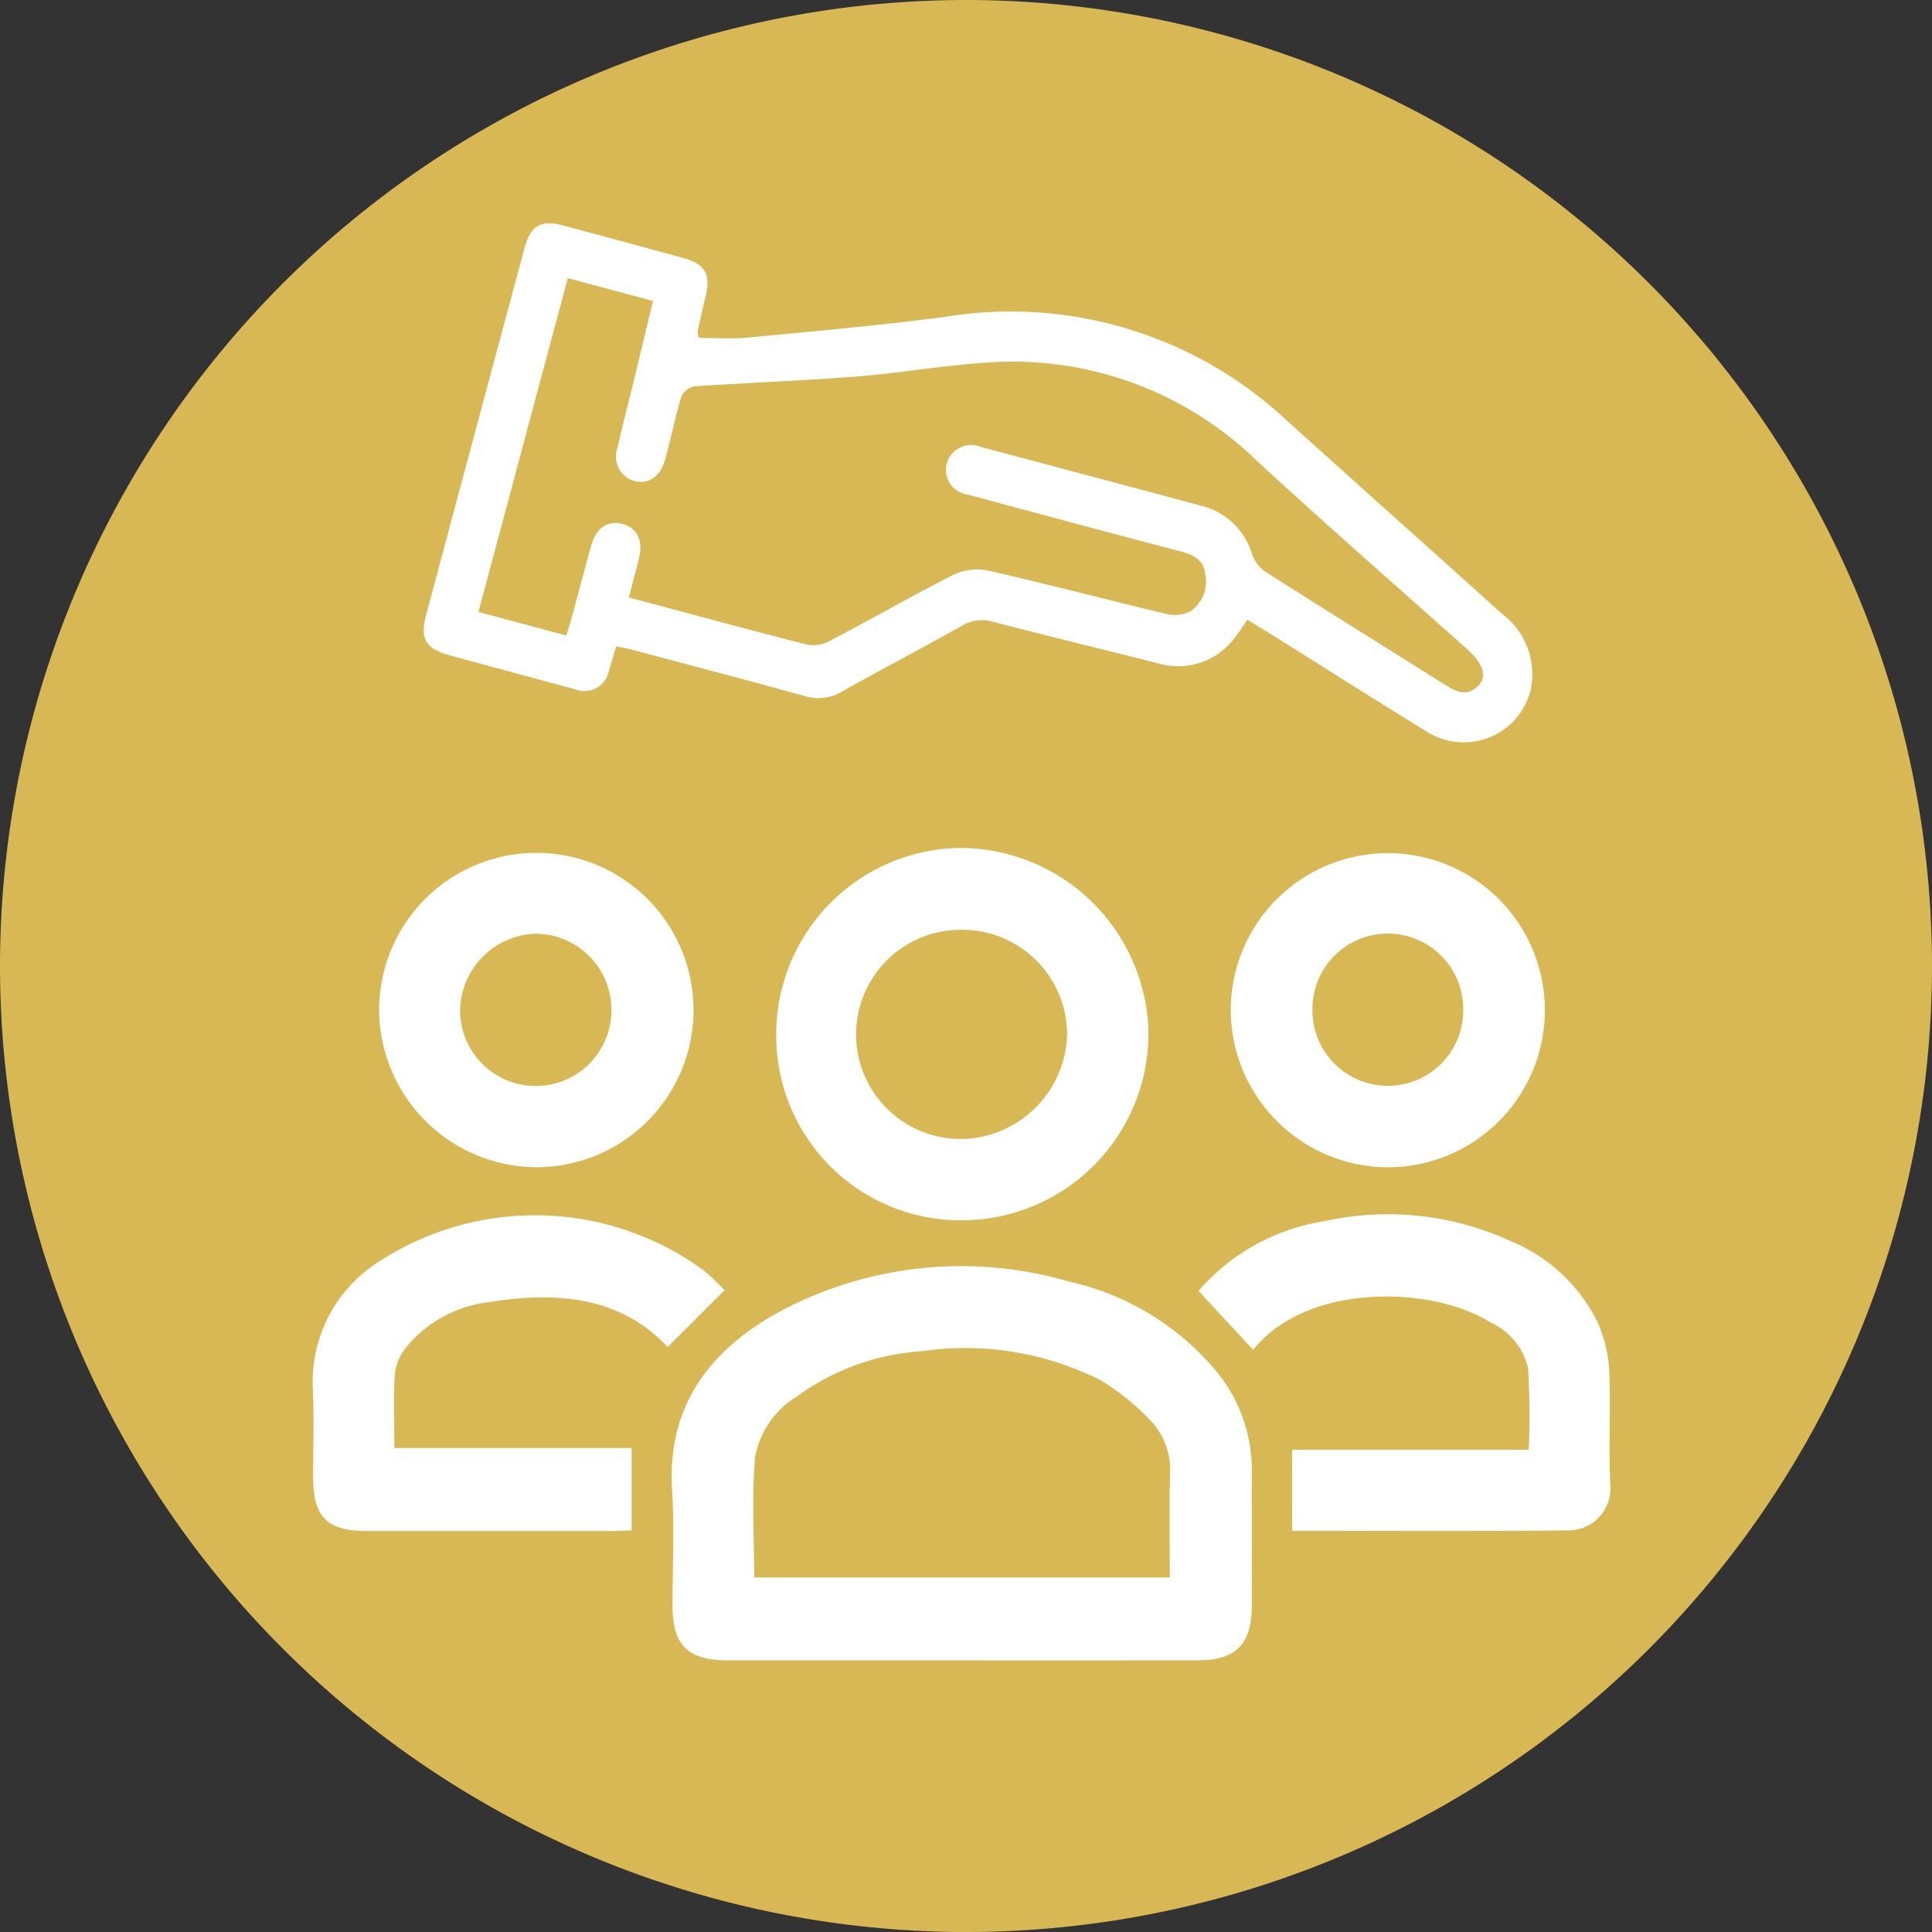 <svg xmlns="http://www.w3.org/2000/svg" viewBox="0 0 66.695 66.696"><rect x="0" y="0" width="66.695" height="66.696" fill="#333333" stroke="none"/><defs><style>.cls-1{fill:#d8b854;fill-rule:evenodd;}.cls-2{fill:#fff;}.cls-3{fill:none;}</style></defs><g id="Ebene_2" data-name="Ebene 2"><g id="Ebene_1-2" data-name="Ebene 1"><path class="cls-1" d="M0,33.393v-.087A33.367,33.367,0,0,1,33.304,0h.087A33.368,33.368,0,0,1,66.695,33.306v.087A33.367,33.367,0,0,1,33.391,66.696h-.087A33.366,33.366,0,0,1,0,33.393"/><path class="cls-2" d="M40.383,54.456c0-1.211-.024-2.374.008-3.534a2.483,2.483,0,0,0-.708-1.918,8.227,8.227,0,0,0-1.672-1.348,10.367,10.367,0,0,0-6.201-1.009,8.197,8.197,0,0,0-4.301,1.561,3.12,3.12,0,0,0-1.44,2.078c-.125,1.369-.033,2.76-.033,4.17Zm-7.182,2.863h-8.081c-1.372-.002-1.902-.525-1.904-1.882-.002-1.326.07-2.66-.014-3.98-.184-2.85,1.233-4.763,3.547-6.088a13.292,13.292,0,0,1,10.153-1.129,9.249,9.249,0,0,1,5.063,3.068,5.383,5.383,0,0,1,1.25,3.56c-.002,1.528.004,3.057-.002,4.585-.005,1.316-.559,1.864-1.871,1.864q-4.071.006-8.141.002"/><path class="cls-2" d="M33.222,32.098a3.611,3.611,0,1,0,.005,7.221,3.709,3.709,0,0,0,3.612-3.633,3.621,3.621,0,0,0-3.617-3.588m-.086-2.826a6.518,6.518,0,0,1,6.507,6.214,6.448,6.448,0,0,1-6.179,6.634,6.366,6.366,0,0,1-6.667-6.365,6.437,6.437,0,0,1,6.339-6.483"/><path class="cls-2" d="M25.016,44.535c-.696.695-1.347,1.346-1.97,1.967-1.589-1.72-3.799-1.935-6.152-1.553a4.353,4.353,0,0,0-2.851,1.536,1.788,1.788,0,0,0-.409.908c-.057.839-.02,1.681-.02,2.594h8.192v2.84c-.205.008-.4.025-.595.025q-4.281.003-8.562,0c-1.361,0-1.839-.484-1.84-1.86-.001-1.005.035-2.011-.007-3.014a4.901,4.901,0,0,1,2.246-4.403,9.867,9.867,0,0,1,11.231.271c.31.25.584.544.737.689"/><path class="cls-2" d="M44.607,52.845v-2.799h8.167a27.154,27.154,0,0,0-.023-2.82,2.307,2.307,0,0,0-1.302-1.576c-1.991-1.259-6.327-1.391-8.188.949-.616-.665-1.238-1.335-1.886-2.037a7.197,7.197,0,0,1,4.319-2.4,10.166,10.166,0,0,1,6.475.691,5.786,5.786,0,0,1,3,2.833,4.805,4.805,0,0,1,.386,1.675c.055,1.303-.031,2.615.036,3.916a1.448,1.448,0,0,1-1.411,1.553c-3.169.036-6.34.015-9.573.015"/><rect class="cls-3" x="10.796" y="7.71" width="44.798" height="49.609"/><path class="cls-2" d="M21.107,34.872a2.627,2.627,0,0,0-2.636-2.639,2.695,2.695,0,0,0-2.588,2.651,2.612,2.612,0,0,0,5.224-.012m-8.018-.009a5.426,5.426,0,1,1,5.453,5.431,5.456,5.456,0,0,1-5.453-5.431"/><path class="cls-2" d="M45.307,34.901a2.603,2.603,0,1,0,5.205-.089,2.603,2.603,0,1,0-5.205.089m-2.82-.07a5.422,5.422,0,1,1,5.424,5.465,5.441,5.441,0,0,1-5.424-5.465"/><path class="cls-2" d="M21.709,20.624c2.077.555,4.098,1.105,6.127,1.623a1.207,1.207,0,0,0,.786-.109c1.437-.753,2.844-1.561,4.291-2.295a1.902,1.902,0,0,1,1.186-.149c2.045.465,4.073,1,6.113,1.487a1.276,1.276,0,0,0,.858-.06,1.251,1.251,0,0,0,.537-1.301c-.053-.495-.411-.67-.855-.785q-3.679-.968-7.35-1.963a.858.858,0,0,1-.705-1.113.871.871,0,0,1,1.16-.531q3.814,1.014,7.627,2.035a2.427,2.427,0,0,1,1.737,1.666,1.228,1.228,0,0,0,.446.597c2.044,1.303,4.104,2.583,6.156,3.876.407.258.812.497,1.228.049.29-.309.14-.749-.382-1.222-.014-.011-.029-.026-.043-.039-2.394-2.137-4.812-4.249-7.176-6.423a12.097,12.097,0,0,0-9.219-3.462c-1.561.094-3.11.369-4.67.493-1.862.147-3.73.213-5.594.339a.627.627,0,0,0-.444.348c-.214.712-.362,1.444-.555,2.161-.164.608-.59.891-1.081.757a.875.875,0,0,1-.568-1.148c.16-.725.351-1.446.526-2.167.231-.956.46-1.914.698-2.899-1.014-.271-1.946-.521-2.942-.787-1.031,3.85-2.053,7.671-3.084,11.523,1.048.28,2.02.542,3.032.813.063-.207.124-.382.172-.561.23-.847.451-1.696.687-2.541.173-.616.569-.881,1.08-.748.505.13.722.576.572,1.179-.106.427-.219.849-.351,1.357m21.354.77c-.167.237-.285.433-.43.608a2.428,2.428,0,0,1-2.652.898c-1.905-.482-3.815-.943-5.716-1.44a1.337,1.337,0,0,0-1.074.152c-1.366.765-2.753,1.491-4.118,2.257a1.59,1.59,0,0,1-1.305.157c-1.984-.552-3.978-1.073-5.968-1.602-.164-.044-.331-.072-.529-.113-.089.297-.162.57-.251.837a.86.86,0,0,1-1.194.637q-2.156-.576-4.309-1.164c-.822-.224-1.025-.572-.807-1.385q.974-3.651,1.953-7.297.719-2.679,1.44-5.359c.214-.794.561-1.003,1.339-.796q2.073.553,4.141,1.122c.759.209.957.553.779,1.308-.097.41-.19.817-.282,1.227a.959.959,0,0,0,.047.224c.534,0,1.1.044,1.656-.009,2.281-.22,4.567-.416,6.839-.717a13.958,13.958,0,0,1,11.764,3.544c2.482,2.242,4.98,4.466,7.464,6.706a2.6,2.6,0,0,1,.985,2.652,2.38,2.38,0,0,1-3.611,1.395c-1.825-1.116-3.629-2.268-5.442-3.403-.225-.14-.454-.277-.719-.439"/><rect class="cls-3" x="10.796" y="7.71" width="44.798" height="49.609"/></g></g></svg>